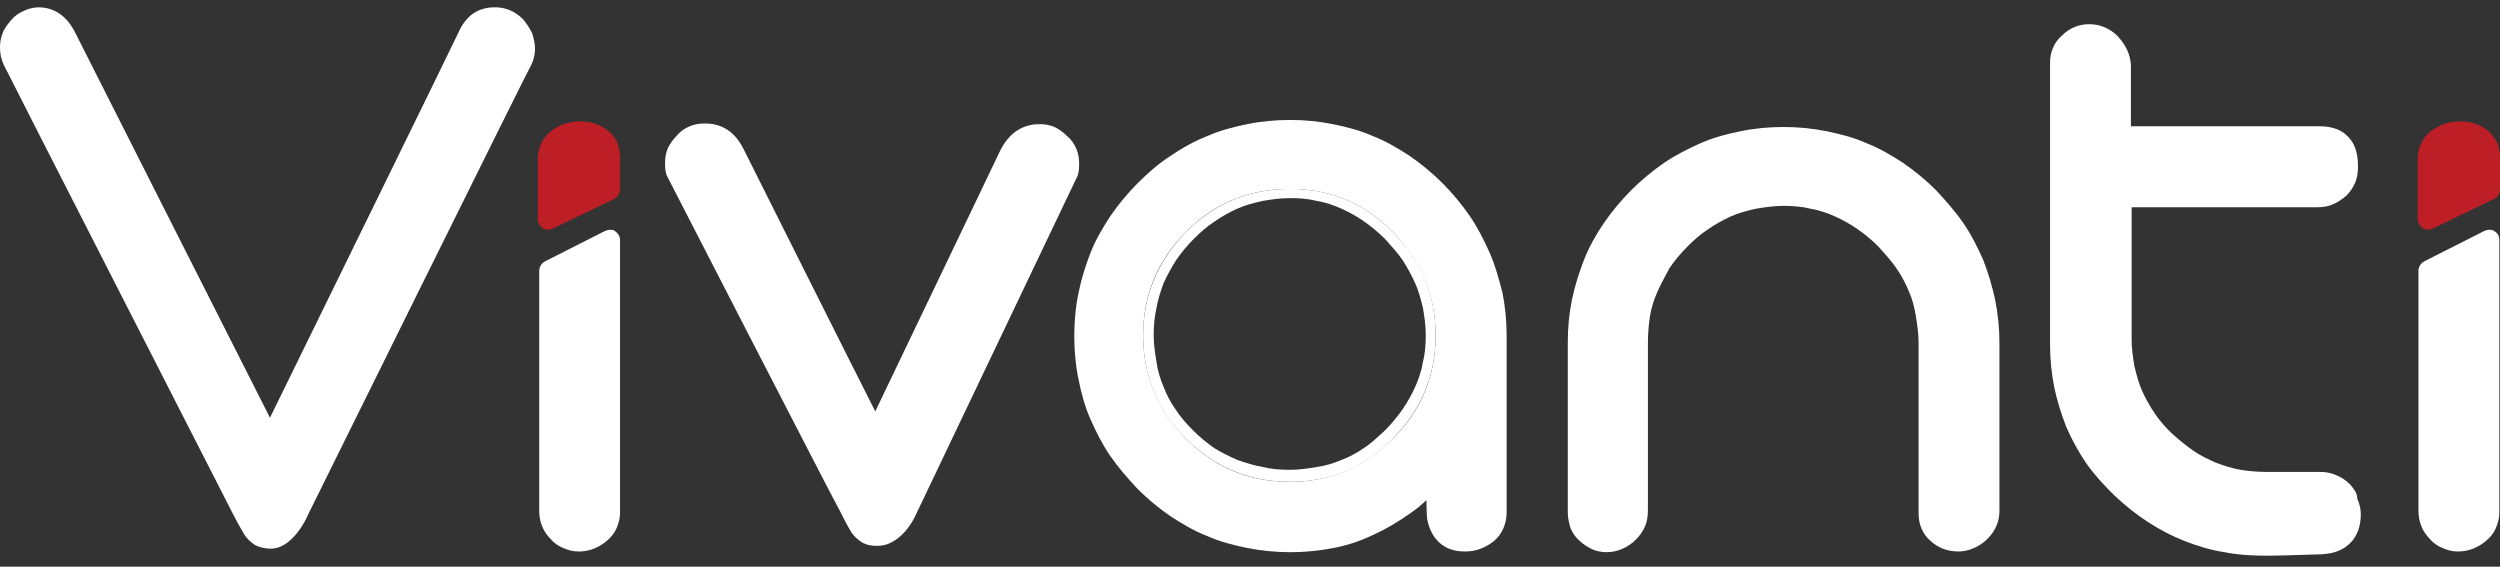 <svg width="150" height="34" viewBox="0 0 150 34" fill="none" xmlns="http://www.w3.org/2000/svg">
<rect x="0" y="0" width="150" height="34" fill="#333333" stroke="none"/>
<g clip-path="url(#clip0_1_14)">
<path d="M36.403 7.787C35.981 7.45 35.391 7.281 34.8 7.281C34.167 7.281 33.577 7.492 33.114 7.83C32.845 8.03 32.629 8.292 32.482 8.594C32.335 8.895 32.262 9.227 32.27 9.563V13.152C32.27 13.363 32.396 13.575 32.565 13.701C32.67 13.754 32.785 13.782 32.903 13.785C33.006 13.777 33.106 13.748 33.198 13.701L36.867 11.927C37.078 11.843 37.204 11.59 37.204 11.335V9.437C37.204 9.099 37.12 8.761 36.994 8.465C36.857 8.193 36.654 7.961 36.403 7.789V7.787ZM149.199 7.787C148.777 7.45 148.186 7.281 147.596 7.281C146.963 7.281 146.373 7.492 145.908 7.83C145.64 8.03 145.423 8.292 145.276 8.594C145.129 8.895 145.057 9.227 145.064 9.563V13.152C145.064 13.363 145.191 13.575 145.36 13.701C145.486 13.744 145.571 13.785 145.697 13.785C145.781 13.785 145.866 13.744 145.993 13.701L149.663 11.927C149.873 11.843 150 11.59 150 11.335V9.437C149.995 9.102 149.923 8.771 149.789 8.465C149.62 8.212 149.451 7.958 149.199 7.789V7.787Z" fill="#BE1E25"/>
<path d="M64.58 10.703C64.707 10.492 64.749 10.197 64.749 9.859C64.749 9.52 64.707 9.225 64.58 8.929C64.454 8.633 64.284 8.38 64.032 8.169C63.811 7.945 63.554 7.76 63.273 7.62C62.978 7.499 62.662 7.441 62.344 7.45C61.627 7.45 60.658 7.747 60.024 9.013L52.516 24.684C51.504 22.699 44.712 9.141 44.628 8.972C43.995 7.662 43.025 7.409 42.308 7.409C41.97 7.409 41.675 7.45 41.38 7.578C41.087 7.696 40.826 7.884 40.62 8.126C40.397 8.348 40.212 8.605 40.073 8.887C39.946 9.183 39.903 9.478 39.903 9.816C39.903 10.197 39.946 10.45 40.072 10.661C40.072 10.661 50.322 30.597 50.364 30.597C50.576 31.02 50.786 31.441 51.039 31.865C51.208 32.161 51.462 32.371 51.715 32.54C52.011 32.709 52.306 32.751 52.642 32.751C53.149 32.751 53.612 32.54 54.035 32.16C54.414 31.822 54.752 31.358 55.047 30.681L64.58 10.704V10.703ZM31.384 1.157C31.155 0.923 30.883 0.737 30.582 0.609C30.288 0.488 29.972 0.43 29.654 0.439C28.98 0.439 28.051 0.692 27.503 1.96C27.503 2.002 17.211 22.994 16.198 25.064C15.143 22.994 4.513 1.96 4.513 1.96C3.88 0.691 2.953 0.439 2.321 0.439C2.026 0.439 1.688 0.523 1.434 0.65C1.14 0.777 0.887 0.947 0.676 1.199C0.465 1.453 0.254 1.707 0.17 1.96C0.053 2.241 -0.005 2.543 -1.522e-05 2.847C-1.522e-05 3.269 0.084 3.565 0.211 3.861C0.211 3.902 13.963 30.808 13.963 30.808C14.173 31.231 14.384 31.61 14.638 32.032C14.806 32.328 15.059 32.54 15.312 32.709C15.565 32.835 15.903 32.92 16.241 32.92C16.705 32.92 17.126 32.709 17.548 32.287C17.885 31.949 18.222 31.484 18.518 30.808C18.518 30.808 31.847 3.861 31.89 3.861C32.029 3.571 32.101 3.253 32.101 2.932C32.101 2.593 32.017 2.298 31.933 2.002C31.784 1.699 31.6 1.415 31.384 1.157ZM36.909 13.871C36.824 13.786 36.697 13.786 36.57 13.786C36.467 13.795 36.367 13.823 36.275 13.871L32.69 15.687C32.592 15.742 32.509 15.821 32.45 15.917C32.391 16.013 32.358 16.123 32.353 16.235V30.64C32.353 31.273 32.563 31.865 33.027 32.328C33.239 32.583 33.492 32.752 33.787 32.878C34.083 33.005 34.379 33.09 34.715 33.09C35.347 33.09 35.897 32.878 36.402 32.456C36.655 32.245 36.866 31.992 36.993 31.696C37.119 31.399 37.203 31.103 37.203 30.767V14.42C37.203 14.167 37.077 13.998 36.908 13.872L36.909 13.871ZM141.016 29.076C140.788 28.842 140.515 28.655 140.215 28.527C139.924 28.393 139.607 28.32 139.286 28.315H136.038C135.491 28.315 134.942 28.274 134.435 28.189C133.929 28.105 133.423 27.936 132.959 27.766C132.495 27.555 132.031 27.344 131.609 27.049C131.188 26.753 130.766 26.415 130.343 26.035C129.947 25.668 129.593 25.257 129.289 24.81C128.996 24.383 128.742 23.931 128.53 23.458C128.319 22.994 128.193 22.487 128.066 21.979C127.982 21.473 127.897 20.924 127.897 20.375V12.434H139.034C139.371 12.434 139.666 12.392 139.961 12.265C140.257 12.139 140.509 11.969 140.762 11.758C141.016 11.505 141.185 11.252 141.311 10.956C141.438 10.659 141.48 10.323 141.48 9.984C141.48 9.224 141.311 8.633 140.889 8.21C140.509 7.788 139.919 7.577 139.202 7.577H127.855V3.902C127.813 3.268 127.56 2.72 127.096 2.213C126.885 1.959 126.589 1.79 126.336 1.664C126.045 1.529 125.729 1.457 125.409 1.452C125.096 1.443 124.785 1.498 124.495 1.614C124.205 1.73 123.941 1.905 123.722 2.128C123.48 2.333 123.291 2.594 123.173 2.889C123.046 3.185 123.004 3.48 123.004 3.775V20.671C123.004 21.557 123.089 22.403 123.257 23.247C123.426 24.05 123.679 24.852 123.974 25.612C124.301 26.365 124.696 27.087 125.156 27.767C125.619 28.443 126.21 29.076 126.843 29.709C127.476 30.302 128.15 30.85 128.868 31.314C129.585 31.779 130.302 32.158 131.061 32.455C131.82 32.751 132.622 33.003 133.465 33.13C134.309 33.299 135.152 33.342 136.038 33.342C136.714 33.342 137.811 33.299 139.286 33.258C140.045 33.215 140.594 33.004 141.016 32.582C141.438 32.16 141.648 31.567 141.648 30.849C141.648 30.512 141.564 30.216 141.438 29.921C141.438 29.583 141.227 29.328 141.016 29.076ZM149.663 13.871C149.578 13.786 149.451 13.786 149.326 13.786C149.222 13.795 149.122 13.823 149.03 13.871L145.444 15.687C145.346 15.742 145.263 15.821 145.204 15.917C145.145 16.013 145.112 16.123 145.107 16.235V30.64C145.107 31.273 145.318 31.865 145.782 32.328C145.993 32.583 146.246 32.752 146.541 32.878C146.837 33.005 147.132 33.09 147.47 33.09C148.103 33.09 148.65 32.878 149.157 32.456C149.41 32.245 149.621 31.992 149.747 31.696C149.874 31.399 149.958 31.103 149.958 30.767V14.42C149.958 14.167 149.874 13.997 149.663 13.871ZM119.966 20.586C119.966 19.699 119.882 18.855 119.713 18.009C119.538 17.189 119.299 16.384 118.996 15.603C118.659 14.843 118.279 14.082 117.815 13.406C117.351 12.73 116.76 12.055 116.17 11.421C115.561 10.812 114.897 10.261 114.187 9.773C113.47 9.309 112.753 8.887 111.994 8.591C111.234 8.253 110.433 8.043 109.59 7.873C108.743 7.703 107.881 7.619 107.017 7.62C106.13 7.62 105.245 7.704 104.444 7.873C103.6 8.042 102.798 8.253 102.039 8.591C101.28 8.929 100.521 9.309 99.845 9.773C99.171 10.238 98.495 10.788 97.864 11.421C97.256 12.031 96.705 12.695 96.218 13.406C95.754 14.082 95.331 14.843 95.037 15.603C94.734 16.37 94.495 17.161 94.319 17.967C94.148 18.816 94.064 19.679 94.067 20.545V30.767C94.067 31.103 94.151 31.399 94.235 31.695C94.362 31.991 94.531 32.244 94.784 32.456C94.995 32.666 95.289 32.835 95.543 32.962C95.839 33.089 96.134 33.131 96.428 33.131C96.749 33.127 97.065 33.054 97.357 32.92C97.652 32.794 97.905 32.623 98.158 32.371C98.411 32.118 98.58 31.863 98.707 31.568C98.832 31.272 98.875 30.934 98.875 30.597V20.586C98.875 20.038 98.918 19.489 99.002 18.939C99.087 18.432 99.254 17.926 99.465 17.461C99.677 16.997 99.93 16.532 100.182 16.068C100.478 15.644 100.815 15.223 101.238 14.8C101.617 14.42 102.039 14.04 102.503 13.744C102.925 13.447 103.389 13.195 103.853 12.984C104.317 12.773 104.823 12.646 105.371 12.52C105.877 12.435 106.468 12.351 107.017 12.351C107.564 12.351 108.113 12.392 108.62 12.52C109.126 12.604 109.631 12.772 110.096 12.984C110.568 13.195 111.02 13.45 111.446 13.744C111.867 14.04 112.289 14.378 112.711 14.8C113.09 15.222 113.47 15.644 113.766 16.067C114.061 16.49 114.314 16.955 114.524 17.461C114.736 17.926 114.863 18.432 114.947 18.939C115.031 19.446 115.116 19.995 115.116 20.586V30.766C115.116 31.103 115.157 31.399 115.284 31.696C115.41 31.992 115.58 32.244 115.833 32.456C116.296 32.878 116.845 33.089 117.52 33.089C117.857 33.089 118.153 33.004 118.447 32.878C118.743 32.751 118.996 32.582 119.249 32.33C119.503 32.075 119.672 31.822 119.797 31.526C119.924 31.23 119.966 30.934 119.966 30.597V20.586ZM89.385 15.18C89.047 14.42 88.668 13.66 88.203 12.985C87.717 12.274 87.166 11.61 86.559 10.999C85.95 10.391 85.286 9.84 84.577 9.352C83.859 8.887 83.143 8.464 82.383 8.169C81.623 7.831 80.822 7.62 79.978 7.451C79.132 7.279 78.269 7.195 77.406 7.198C76.519 7.198 75.634 7.283 74.832 7.45C73.989 7.62 73.187 7.831 72.428 8.169C71.668 8.465 70.909 8.887 70.234 9.352C69.517 9.816 68.884 10.366 68.252 10.999C67.644 11.61 67.094 12.274 66.607 12.985C66.142 13.702 65.72 14.42 65.425 15.18C65.13 15.941 64.878 16.743 64.708 17.588C64.539 18.391 64.456 19.277 64.456 20.165C64.456 21.052 64.539 21.939 64.708 22.742C64.877 23.586 65.088 24.388 65.425 25.149C65.762 25.909 66.142 26.669 66.607 27.345C67.071 28.02 67.661 28.697 68.251 29.33C68.861 29.938 69.524 30.49 70.234 30.977C70.951 31.442 71.668 31.865 72.428 32.16C73.187 32.498 73.988 32.709 74.832 32.878C76.546 33.216 78.308 33.216 80.021 32.878C80.855 32.719 81.663 32.449 82.424 32.075C83.184 31.737 83.943 31.273 84.66 30.767C84.99 30.539 85.3 30.284 85.589 30.006C85.589 30.936 85.63 31.062 85.63 31.146C85.757 31.78 86.01 32.245 86.39 32.583C86.77 32.921 87.276 33.09 87.909 33.09C88.542 33.09 89.09 32.878 89.595 32.497C89.85 32.295 90.052 32.034 90.186 31.737C90.313 31.441 90.397 31.146 90.397 30.767V20.122C90.397 19.235 90.313 18.39 90.144 17.545C89.933 16.743 89.723 15.941 89.385 15.18ZM83.564 26.331C81.877 28.02 79.809 28.909 77.406 28.909C74.958 28.909 72.891 28.063 71.162 26.331C69.475 24.599 68.589 22.573 68.589 20.122C68.589 17.715 69.433 15.646 71.162 13.914C72.849 12.181 74.958 11.336 77.406 11.336C79.81 11.336 81.877 12.181 83.564 13.914C85.25 15.646 86.137 17.715 86.137 20.121C86.137 22.53 85.294 24.599 83.564 26.331Z" fill="white"/>
<path d="M77.406 11.336C74.958 11.336 72.891 12.181 71.162 13.914C69.475 15.644 68.589 17.714 68.589 20.121C68.589 22.529 69.433 24.599 71.162 26.33C72.849 28.019 74.958 28.908 77.406 28.908C79.81 28.908 81.876 28.063 83.563 26.33C85.25 24.599 86.136 22.572 86.136 20.122C86.136 17.714 85.293 15.644 83.563 13.913C81.877 12.181 79.81 11.335 77.406 11.335V11.336ZM84.913 16.996C85.124 17.461 85.25 17.967 85.377 18.474C85.462 18.981 85.546 19.53 85.546 20.121C85.546 20.67 85.504 21.22 85.377 21.727C85.287 22.238 85.131 22.735 84.913 23.206C84.702 23.678 84.448 24.13 84.154 24.557C83.841 25.009 83.488 25.433 83.1 25.824C82.677 26.204 82.299 26.584 81.834 26.88C81.413 27.176 80.947 27.428 80.484 27.598C80.013 27.802 79.517 27.944 79.008 28.02C78.501 28.105 77.953 28.189 77.406 28.189C76.814 28.189 76.267 28.146 75.76 28.02C75.254 27.936 74.747 27.767 74.241 27.598C73.777 27.387 73.314 27.175 72.85 26.88C72.397 26.566 71.974 26.212 71.584 25.824C71.204 25.444 70.824 25.021 70.53 24.557C70.233 24.139 69.992 23.684 69.812 23.204C69.608 22.733 69.466 22.236 69.39 21.727C69.307 21.22 69.221 20.671 69.221 20.121C69.221 19.573 69.264 19.024 69.39 18.474C69.475 17.967 69.644 17.461 69.812 16.996C70.023 16.532 70.277 16.067 70.571 15.603C70.867 15.179 71.204 14.758 71.626 14.335C72.005 13.955 72.427 13.575 72.891 13.279C73.314 12.982 73.778 12.73 74.241 12.519C74.706 12.308 75.211 12.181 75.76 12.055C76.266 11.97 76.814 11.886 77.406 11.886C77.953 11.886 78.501 11.927 79.008 12.055C79.514 12.139 80.02 12.307 80.484 12.519C80.948 12.73 81.413 12.984 81.834 13.279C82.256 13.575 82.677 13.913 83.1 14.335C83.479 14.757 83.859 15.179 84.154 15.602C84.45 16.067 84.702 16.532 84.913 16.996Z" fill="white"/>
</g>
<defs>
<clipPath id="clip0_1_14">
<rect width="150" height="34" fill="white"/>
</clipPath>
</defs>
</svg>
